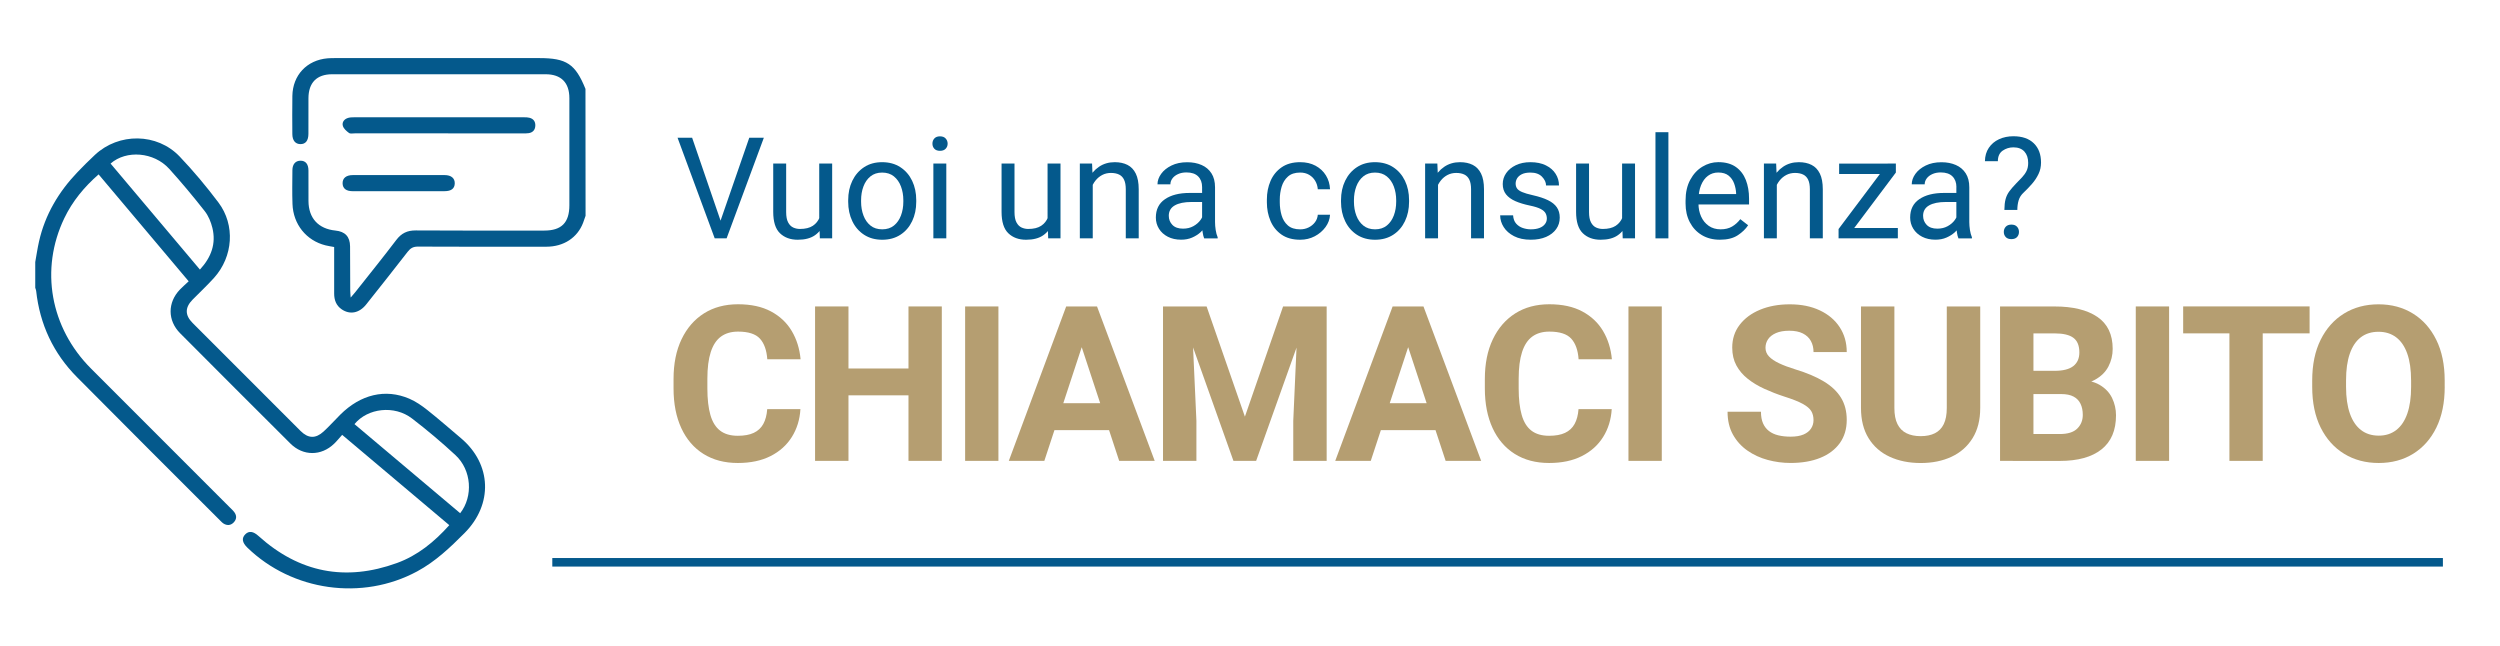 <?xml version="1.0" encoding="utf-8"?>
<!-- Generator: Adobe Illustrator 26.2.1, SVG Export Plug-In . SVG Version: 6.00 Build 0)  -->
<svg version="1.1" id="Livello_1" xmlns="http://www.w3.org/2000/svg" xmlns:xlink="http://www.w3.org/1999/xlink" x="0px" y="0px"
	 viewBox="0 0 883.12 228.37" style="enable-background:new 0 0 883.12 228.37;" xml:space="preserve">
<style type="text/css">
	.st0{fill:#04598C;}
	.st1{fill:#B59E71;}
</style>
<g>
	<path class="st0" d="M12.45,92.56c0.44-2.42,0.79-4.86,1.33-7.25c2.15-9.51,6.95-17.57,13.65-24.56c1.97-2.05,3.99-4.07,6.07-6.01
		c8.45-7.93,21.97-7.83,29.97,0.56c4.88,5.12,9.45,10.59,13.7,16.24c5.99,7.97,5.2,19.09-1.55,26.6c-2.41,2.68-5.06,5.14-7.59,7.71
		c-2.73,2.78-2.75,5.48,0.02,8.25c12.7,12.72,25.41,25.43,38.12,38.13c2.7,2.69,5.32,2.79,8.15,0.19c2.05-1.88,3.9-3.97,5.87-5.93
		c7.19-7.17,15.95-9.28,24.41-5.65c2.28,0.98,4.42,2.46,6.38,4.02c4.02,3.18,7.87,6.57,11.79,9.87c10.96,9.2,11.43,23.43,1.32,33.58
		c-5.11,5.13-10.32,10.08-16.75,13.54c-19.37,10.44-44.04,7-59.94-8.38c-1.86-1.8-2.11-3.38-0.74-4.74c1.29-1.28,2.8-1.07,4.64,0.59
		c14.4,12.98,30.76,16.17,48.93,9.56c7.28-2.65,13.16-7.43,18.48-13.37c-12.52-10.56-25.01-21.09-37.84-31.9
		c-0.99,1.09-1.85,2.18-2.84,3.13c-4.56,4.4-10.96,4.41-15.46-0.07c-13.01-12.95-25.98-25.93-38.93-38.94
		c-4.49-4.51-4.48-10.88-0.08-15.45c0.96-1,2.01-1.9,3.09-2.91c-10.7-12.7-21.21-25.18-31.82-37.77
		c-5.09,4.46-9.23,9.47-12.11,15.47c-8.66,18.05-4.97,38.71,9.44,53.13c16.33,16.34,32.66,32.67,48.99,49.01
		c0.58,0.58,1.21,1.14,1.68,1.8c0.89,1.26,0.73,2.54-0.35,3.61c-1.02,1.01-2.25,1.08-3.48,0.35c-0.37-0.22-0.69-0.55-1-0.86
		c-16.96-16.96-33.96-33.88-50.84-50.92c-8.34-8.42-13.1-18.64-14.39-30.45c-0.04-0.36-0.21-0.71-0.32-1.07
		C12.45,98.63,12.45,95.59,12.45,92.56z M39.06,57.78C49.62,70.3,60.08,82.72,70.62,95.23c4.05-4.39,5.75-9.19,4.41-14.71
		c-0.51-2.09-1.4-4.28-2.72-5.95c-4.02-5.11-8.18-10.13-12.55-14.94C54.37,53.69,44.64,52.9,39.06,57.78z M125.22,149.82
		c12.45,10.49,24.89,20.98,37.34,31.47c4.66-5.97,4.03-15.24-1.67-20.52c-4.91-4.55-10.05-8.88-15.36-12.95
		C139.33,143.06,129.91,144.12,125.22,149.82z"/>
	<path class="st0" d="M206.85,76.23c-0.29,0.82-0.56,1.65-0.87,2.47c-2.01,5.26-6.84,8.44-12.95,8.45
		c-15.12,0.02-30.25,0.04-45.37-0.04c-1.65-0.01-2.63,0.52-3.62,1.79c-4.84,6.25-9.76,12.45-14.68,18.64
		c-2.45,3.09-5.76,3.72-8.67,1.72c-1.95-1.34-2.65-3.29-2.65-5.57c0.01-5.44,0-10.88,0-16.43c-1.11-0.21-2.1-0.35-3.06-0.59
		c-6.78-1.7-11.41-7.42-11.66-14.61c-0.14-3.98-0.06-7.97-0.03-11.96c0.02-2.11,1.1-3.31,2.83-3.33c1.82-0.02,2.83,1.17,2.84,3.46
		c0.02,3.61-0.01,7.22,0.01,10.82c0.04,6.03,3.51,9.8,9.54,10.4c3.4,0.34,5.12,2.16,5.15,5.57c0.05,5.19,0.04,10.38,0.06,15.57
		c0,0.65,0.07,1.31,0.15,2.53c0.78-0.91,1.19-1.36,1.57-1.84c4.86-6.16,9.8-12.25,14.54-18.5c1.82-2.4,3.89-3.4,6.91-3.38
		c15.12,0.11,30.24,0.05,45.37,0.05c6.11,0,8.87-2.8,8.87-8.96c0-12.6,0-25.19,0-37.79c0-5.51-2.9-8.47-8.41-8.47
		c-25.12-0.02-50.24-0.02-75.36,0c-5.49,0-8.39,2.99-8.4,8.51c-0.01,4.18,0.01,8.35-0.01,12.53c-0.01,2.43-1,3.67-2.86,3.64
		c-1.76-0.03-2.81-1.29-2.82-3.54c-0.02-4.49-0.07-8.99,0.01-13.48c0.12-7.35,5.13-12.66,12.43-13.29c0.94-0.08,1.9-0.08,2.84-0.08
		c23.98,0,47.96,0,71.94,0c9.66,0,12.76,2.07,16.33,10.89C206.85,46.35,206.85,61.29,206.85,76.23z"/>
	<path class="st0" d="M155.12,47.11c-9.93,0-19.86,0-29.79,0c-0.69,0-1.58,0.2-2.04-0.14c-0.88-0.64-1.88-1.51-2.17-2.48
		c-0.4-1.33,0.48-2.44,1.87-2.85c0.65-0.19,1.37-0.21,2.06-0.21c20.05-0.01,40.1-0.01,60.15,0c0.63,0,1.28,0.02,1.88,0.18
		c1.41,0.38,2.09,1.38,2.02,2.82c-0.07,1.44-0.85,2.36-2.3,2.6c-0.68,0.11-1.39,0.09-2.08,0.09
		C174.85,47.11,164.99,47.11,155.12,47.11z"/>
	<path class="st0" d="M140.73,67.54c-5.38,0-10.75,0.01-16.13,0c-2.31,0-3.53-0.95-3.58-2.73c-0.05-1.86,1.23-2.95,3.6-2.96
		c10.82-0.02,21.63-0.02,32.45,0c2.34,0,3.63,1.13,3.57,2.98c-0.06,1.79-1.25,2.7-3.59,2.7C151.61,67.54,146.17,67.54,140.73,67.54z
		"/>
</g>
<g>
	<path class="st0" d="M254.84,78.83l1.29,5.37h-3.66l-13.13-35.55h5.15L254.84,78.83z M264.68,48.65h5.15L256.67,84.2h-3.66
		l1.22-5.37L264.68,48.65z"/>
	<path class="st0" d="M292.15,72.48c0,2.34-0.33,4.44-1,6.27c-0.67,1.84-1.76,3.29-3.27,4.35c-1.51,1.06-3.54,1.59-6.08,1.59
		c-2.59,0-4.68-0.76-6.27-2.29c-1.6-1.53-2.39-4.05-2.39-7.57V57.78h4.57v17.09c0,1.6,0.23,2.83,0.7,3.7
		c0.46,0.87,1.07,1.47,1.81,1.81c0.74,0.33,1.52,0.5,2.33,0.5c1.92,0,3.44-0.37,4.57-1.11c1.12-0.74,1.93-1.75,2.42-3.02
		s0.73-2.68,0.73-4.22L292.15,72.48z M289.39,57.78h4.57V84.2h-4.35l-0.22-6.1V57.78z"/>
	<path class="st0" d="M299.62,70.72c0-2.56,0.49-4.84,1.46-6.86c0.98-2.02,2.36-3.62,4.15-4.8c1.79-1.18,3.91-1.77,6.37-1.77
		c2.49,0,4.64,0.59,6.45,1.77c1.81,1.18,3.19,2.78,4.16,4.8c0.97,2.02,1.45,4.31,1.45,6.86v0.56c0,2.54-0.48,4.82-1.45,6.85
		c-0.97,2.03-2.35,3.63-4.15,4.8c-1.8,1.17-3.94,1.76-6.41,1.76c-2.47,0-4.61-0.59-6.41-1.76c-1.8-1.17-3.19-2.77-4.16-4.8
		s-1.46-4.31-1.46-6.85V70.72z M304.18,71.28c0,1.74,0.28,3.35,0.83,4.83c0.55,1.48,1.38,2.67,2.48,3.56
		c1.1,0.9,2.49,1.34,4.16,1.34c1.66,0,3.04-0.45,4.14-1.34c1.1-0.9,1.92-2.08,2.48-3.56c0.55-1.48,0.83-3.09,0.83-4.83v-0.56
		c0-1.74-0.28-3.35-0.83-4.83c-0.55-1.48-1.38-2.67-2.49-3.58c-1.11-0.9-2.5-1.35-4.17-1.35c-1.64,0-3.02,0.45-4.13,1.35
		c-1.11,0.9-1.93,2.1-2.48,3.58c-0.55,1.48-0.82,3.09-0.82,4.83V71.28z"/>
	<path class="st0" d="M329.38,50.75c0-0.72,0.22-1.33,0.67-1.83c0.45-0.5,1.11-0.76,1.99-0.76s1.55,0.25,2.01,0.76
		c0.46,0.5,0.7,1.12,0.7,1.83c0,0.7-0.23,1.3-0.7,1.79c-0.46,0.5-1.14,0.74-2.01,0.74s-1.54-0.25-1.99-0.74
		C329.6,52.05,329.38,51.45,329.38,50.75z M334.28,84.2h-4.57V57.78h4.57V84.2z"/>
	<path class="st0" d="M372.81,72.48c0,2.34-0.33,4.44-1,6.27c-0.67,1.84-1.76,3.29-3.27,4.35c-1.51,1.06-3.54,1.59-6.08,1.59
		c-2.59,0-4.68-0.76-6.27-2.29c-1.6-1.53-2.39-4.05-2.39-7.57V57.78h4.57v17.09c0,1.6,0.23,2.83,0.7,3.7
		c0.46,0.87,1.07,1.47,1.81,1.81c0.74,0.33,1.52,0.5,2.33,0.5c1.92,0,3.44-0.37,4.57-1.11c1.12-0.74,1.93-1.75,2.42-3.02
		s0.73-2.68,0.73-4.22L372.81,72.48z M370.05,57.78h4.57V84.2h-4.35l-0.22-6.1V57.78z"/>
	<path class="st0" d="M386.02,84.2h-4.57V57.78h4.32l0.24,5.64V84.2z M383.04,69.89c0.03-2.41,0.5-4.56,1.39-6.46
		c0.9-1.9,2.14-3.39,3.75-4.49c1.6-1.1,3.47-1.65,5.6-1.65c1.74,0,3.24,0.32,4.5,0.96c1.26,0.64,2.24,1.66,2.93,3.06
		c0.69,1.4,1.04,3.26,1.04,5.57V84.2h-4.57V66.84c0-1.38-0.2-2.5-0.6-3.34c-0.4-0.85-0.99-1.46-1.77-1.84
		c-0.78-0.38-1.74-0.57-2.88-0.57c-1.12,0-2.14,0.24-3.05,0.71c-0.91,0.47-1.7,1.12-2.37,1.95c-0.67,0.83-1.18,1.78-1.54,2.84
		c-0.36,1.07-0.54,2.19-0.54,3.38L383.04,69.89z"/>
	<path class="st0" d="M425.47,71.35h-4.54c-2.57,0-4.56,0.41-5.96,1.22c-1.4,0.81-2.1,2.03-2.1,3.66c0,1.27,0.43,2.34,1.28,3.22
		c0.86,0.88,2.1,1.32,3.75,1.32c1.38,0,2.6-0.29,3.66-0.88c1.06-0.59,1.89-1.31,2.51-2.17c0.62-0.86,0.95-1.69,1-2.49l1.95,2.17
		c-0.12,0.68-0.42,1.44-0.93,2.27c-0.51,0.83-1.18,1.62-2.01,2.38c-0.84,0.76-1.83,1.38-2.98,1.88c-1.15,0.5-2.44,0.74-3.87,0.74
		c-1.79,0-3.36-0.35-4.7-1.04c-1.34-0.69-2.38-1.63-3.12-2.82c-0.74-1.19-1.11-2.51-1.11-3.96c0-2.85,1.07-5.01,3.22-6.48
		c2.15-1.47,5.04-2.21,8.67-2.21h5.22L425.47,71.35z M424.64,66.08c0-1.58-0.47-2.84-1.4-3.77c-0.94-0.94-2.32-1.4-4.14-1.4
		c-1.12,0-2.11,0.2-2.96,0.59c-0.86,0.39-1.52,0.9-1.99,1.54c-0.47,0.63-0.71,1.33-0.71,2.08h-4.56c0-1.27,0.43-2.5,1.29-3.7
		s2.08-2.18,3.65-2.95c1.57-0.77,3.42-1.16,5.55-1.16c1.92,0,3.62,0.33,5.1,0.98c1.48,0.65,2.64,1.63,3.48,2.94
		c0.84,1.31,1.26,2.95,1.26,4.92v12.3c0,0.88,0.08,1.81,0.23,2.81c0.15,0.99,0.39,1.85,0.7,2.56v0.39h-4.76
		c-0.23-0.52-0.41-1.22-0.54-2.09c-0.13-0.87-0.2-1.68-0.2-2.43V66.08z"/>
	<path class="st0" d="M459.28,81.02c1.07,0,2.07-0.22,2.98-0.67c0.91-0.45,1.66-1.06,2.25-1.84s0.92-1.67,1-2.66h4.32
		c-0.08,1.56-0.61,3.02-1.59,4.36s-2.25,2.43-3.81,3.25s-3.28,1.23-5.15,1.23c-2.65,0-4.85-0.61-6.59-1.82
		c-1.74-1.21-3.04-2.82-3.89-4.82c-0.85-2-1.28-4.18-1.28-6.54v-1.03c0-2.38,0.43-4.56,1.29-6.56c0.86-1.99,2.16-3.6,3.91-4.81
		c1.74-1.21,3.93-1.82,6.57-1.82c2.07,0,3.88,0.42,5.43,1.26c1.55,0.84,2.78,1.98,3.66,3.42c0.89,1.44,1.37,3.07,1.45,4.9h-4.32
		c-0.08-1.09-0.39-2.08-0.92-2.98c-0.53-0.9-1.25-1.61-2.15-2.14c-0.9-0.53-1.96-0.79-3.16-0.79c-1.84,0-3.28,0.47-4.33,1.42
		c-1.05,0.94-1.79,2.14-2.22,3.6c-0.43,1.46-0.65,2.96-0.65,4.5v1.03c0,1.55,0.21,3.05,0.63,4.52c0.42,1.46,1.16,2.67,2.21,3.6
		C455.97,80.55,457.43,81.02,459.28,81.02z"/>
	<path class="st0" d="M473.71,70.72c0-2.56,0.49-4.84,1.46-6.86c0.98-2.02,2.36-3.62,4.15-4.8c1.79-1.18,3.91-1.77,6.37-1.77
		c2.49,0,4.64,0.59,6.45,1.77c1.81,1.18,3.19,2.78,4.16,4.8c0.97,2.02,1.45,4.31,1.45,6.86v0.56c0,2.54-0.48,4.82-1.45,6.85
		c-0.97,2.03-2.35,3.63-4.15,4.8c-1.8,1.17-3.94,1.76-6.41,1.76c-2.47,0-4.61-0.59-6.41-1.76c-1.8-1.17-3.19-2.77-4.16-4.8
		s-1.46-4.31-1.46-6.85V70.72z M478.28,71.28c0,1.74,0.28,3.35,0.83,4.83c0.55,1.48,1.38,2.67,2.48,3.56
		c1.1,0.9,2.49,1.34,4.16,1.34c1.66,0,3.04-0.45,4.14-1.34c1.1-0.9,1.92-2.08,2.48-3.56c0.55-1.48,0.83-3.09,0.83-4.83v-0.56
		c0-1.74-0.28-3.35-0.83-4.83c-0.55-1.48-1.38-2.67-2.49-3.58c-1.11-0.9-2.5-1.35-4.17-1.35c-1.64,0-3.02,0.45-4.13,1.35
		c-1.11,0.9-1.93,2.1-2.48,3.58c-0.54,1.48-0.82,3.09-0.82,4.83V71.28z"/>
	<path class="st0" d="M507.99,84.2h-4.57V57.78h4.32l0.24,5.64V84.2z M505.01,69.89c0.03-2.41,0.5-4.56,1.39-6.46
		c0.89-1.9,2.14-3.39,3.75-4.49c1.6-1.1,3.47-1.65,5.6-1.65c1.74,0,3.24,0.32,4.5,0.96c1.26,0.64,2.24,1.66,2.93,3.06
		c0.69,1.4,1.04,3.26,1.04,5.57V84.2h-4.57V66.84c0-1.38-0.2-2.5-0.6-3.34c-0.4-0.85-0.99-1.46-1.77-1.84
		c-0.78-0.38-1.74-0.57-2.88-0.57c-1.12,0-2.14,0.24-3.05,0.71c-0.91,0.47-1.7,1.12-2.37,1.95c-0.67,0.83-1.18,1.78-1.54,2.84
		c-0.36,1.07-0.54,2.19-0.54,3.38L505.01,69.89z"/>
	<path class="st0" d="M546.42,77.19c0-0.65-0.14-1.26-0.43-1.82c-0.28-0.56-0.86-1.07-1.72-1.54c-0.86-0.46-2.17-0.87-3.91-1.23
		c-1.95-0.41-3.64-0.92-5.07-1.55c-1.42-0.63-2.52-1.43-3.29-2.4c-0.77-0.98-1.16-2.19-1.16-3.64c0-1.4,0.4-2.68,1.21-3.85
		c0.8-1.16,1.94-2.1,3.42-2.81c1.47-0.71,3.19-1.06,5.16-1.06c2.12,0,3.93,0.37,5.43,1.11c1.5,0.74,2.66,1.73,3.45,2.98
		c0.8,1.25,1.2,2.62,1.2,4.14h-4.57c0-1.09-0.48-2.12-1.43-3.1c-0.95-0.98-2.32-1.46-4.09-1.46c-1.24,0-2.24,0.19-3.01,0.57
		c-0.77,0.38-1.33,0.87-1.69,1.46c-0.35,0.59-0.52,1.22-0.52,1.87c0,0.65,0.16,1.22,0.49,1.7c0.33,0.48,0.92,0.91,1.79,1.28
		c0.87,0.37,2.14,0.75,3.8,1.12c2.16,0.49,3.95,1.07,5.35,1.76c1.4,0.68,2.44,1.52,3.12,2.51c0.68,0.99,1.03,2.21,1.03,3.64
		c0,1.53-0.42,2.89-1.27,4.06c-0.85,1.18-2.04,2.1-3.56,2.76c-1.53,0.66-3.33,0.99-5.4,0.99c-2.33,0-4.3-0.42-5.91-1.25
		s-2.83-1.9-3.66-3.21c-0.83-1.31-1.25-2.7-1.25-4.16h4.57c0.08,1.24,0.44,2.22,1.09,2.94c0.64,0.72,1.43,1.24,2.37,1.55
		c0.94,0.31,1.87,0.46,2.79,0.46c1.24,0,2.27-0.17,3.11-0.5c0.84-0.33,1.47-0.79,1.9-1.37C546.2,78.58,546.42,77.92,546.42,77.19z"
		/>
	<path class="st0" d="M575.76,72.48c0,2.34-0.33,4.44-1,6.27c-0.67,1.84-1.76,3.29-3.27,4.35c-1.51,1.06-3.54,1.59-6.08,1.59
		c-2.59,0-4.68-0.76-6.27-2.29c-1.6-1.53-2.39-4.05-2.39-7.57V57.78h4.57v17.09c0,1.6,0.23,2.83,0.7,3.7
		c0.46,0.87,1.07,1.47,1.81,1.81c0.74,0.33,1.52,0.5,2.33,0.5c1.92,0,3.44-0.37,4.57-1.11c1.12-0.74,1.93-1.75,2.42-3.02
		s0.73-2.68,0.73-4.22L575.76,72.48z M573,57.78h4.57V84.2h-4.35l-0.22-6.1V57.78z"/>
	<path class="st0" d="M589.36,84.2h-4.57V46.7h4.57V84.2z"/>
	<path class="st0" d="M607.55,84.68c-2.46,0-4.59-0.55-6.41-1.65c-1.82-1.1-3.22-2.61-4.22-4.53c-1-1.92-1.5-4.12-1.5-6.59v-1.05
		c0-2.86,0.55-5.31,1.65-7.34c1.1-2.03,2.53-3.57,4.3-4.64c1.77-1.07,3.63-1.6,5.6-1.6c2.54,0,4.61,0.57,6.21,1.7
		c1.6,1.13,2.78,2.67,3.54,4.61c0.76,1.95,1.13,4.15,1.13,6.6v2.03h-19.73v-3.66h15.16v-0.34c-0.07-1.17-0.3-2.31-0.71-3.43
		c-0.41-1.11-1.06-2.03-1.95-2.76c-0.9-0.72-2.12-1.09-3.66-1.09c-1.37,0-2.58,0.39-3.62,1.16c-1.05,0.77-1.87,1.9-2.47,3.37
		c-0.59,1.47-0.89,3.27-0.89,5.38v1.05c0,1.68,0.31,3.2,0.93,4.58c0.62,1.38,1.51,2.47,2.69,3.3c1.17,0.82,2.57,1.23,4.2,1.23
		c1.59,0,2.95-0.33,4.05-0.98c1.11-0.65,2.08-1.52,2.91-2.61l2.76,2.15c-0.85,1.3-2.06,2.48-3.65,3.53
		C612.27,84.16,610.17,84.68,607.55,84.68z"/>
	<path class="st0" d="M627.67,84.2h-4.57V57.78h4.32l0.24,5.64V84.2z M624.69,69.89c0.03-2.41,0.5-4.56,1.39-6.46
		c0.89-1.9,2.14-3.39,3.75-4.49c1.6-1.1,3.47-1.65,5.6-1.65c1.74,0,3.24,0.32,4.5,0.96c1.26,0.64,2.24,1.66,2.93,3.06
		c0.69,1.4,1.04,3.26,1.04,5.57V84.2h-4.57V66.84c0-1.38-0.2-2.5-0.6-3.34c-0.4-0.85-0.99-1.46-1.77-1.84
		c-0.78-0.38-1.74-0.57-2.88-0.57c-1.12,0-2.14,0.24-3.05,0.71c-0.91,0.47-1.7,1.12-2.37,1.95c-0.67,0.83-1.18,1.78-1.54,2.84
		c-0.36,1.07-0.54,2.19-0.54,3.38L624.69,69.89z"/>
	<path class="st0" d="M652.25,84.2h-2.78v-3.3l17.36-23.12h2.88v3.17L652.25,84.2z M667.71,61.47h-18.04v-3.69h18.04V61.47z
		 M670.42,84.2H651.2v-3.66h19.21V84.2z"/>
	<path class="st0" d="M691.93,71.35h-4.54c-2.57,0-4.56,0.41-5.96,1.22c-1.4,0.81-2.1,2.03-2.1,3.66c0,1.27,0.43,2.34,1.28,3.22
		c0.86,0.88,2.1,1.32,3.75,1.32c1.38,0,2.6-0.29,3.66-0.88c1.06-0.59,1.9-1.31,2.51-2.17c0.62-0.86,0.95-1.69,1-2.49l1.95,2.17
		c-0.11,0.68-0.42,1.44-0.93,2.27c-0.5,0.83-1.18,1.62-2.01,2.38c-0.84,0.76-1.83,1.38-2.98,1.88c-1.15,0.5-2.44,0.74-3.87,0.74
		c-1.79,0-3.36-0.35-4.7-1.04c-1.34-0.69-2.38-1.63-3.12-2.82c-0.74-1.19-1.11-2.51-1.11-3.96c0-2.85,1.07-5.01,3.22-6.48
		c2.15-1.47,5.04-2.21,8.67-2.21h5.22L691.93,71.35z M691.1,66.08c0-1.58-0.47-2.84-1.4-3.77c-0.94-0.94-2.32-1.4-4.14-1.4
		c-1.12,0-2.11,0.2-2.97,0.59c-0.86,0.39-1.52,0.9-1.99,1.54c-0.47,0.63-0.71,1.33-0.71,2.08h-4.57c0-1.27,0.43-2.5,1.29-3.7
		c0.86-1.2,2.08-2.18,3.65-2.95c1.57-0.77,3.42-1.16,5.55-1.16c1.92,0,3.62,0.33,5.1,0.98c1.48,0.65,2.64,1.63,3.48,2.94
		c0.84,1.31,1.26,2.95,1.26,4.92v12.3c0,0.88,0.08,1.81,0.23,2.81c0.16,0.99,0.39,1.85,0.7,2.56v0.39h-4.76
		c-0.23-0.52-0.41-1.22-0.54-2.09c-0.13-0.87-0.2-1.68-0.2-2.43V66.08z"/>
	<path class="st0" d="M708.04,74.19c0.02-1.56,0.16-2.84,0.43-3.85c0.27-1,0.71-1.92,1.32-2.75c0.61-0.83,1.43-1.77,2.45-2.83
		c0.75-0.76,1.44-1.48,2.08-2.16c0.63-0.68,1.15-1.4,1.54-2.19s0.59-1.73,0.59-2.86c0-1.69-0.45-3.03-1.34-4.02
		c-0.9-0.98-2.19-1.48-3.88-1.48c-1.42,0-2.69,0.4-3.81,1.18c-1.12,0.79-1.68,2.03-1.68,3.72h-4.57c0.03-1.84,0.49-3.42,1.38-4.74
		c0.89-1.32,2.09-2.33,3.6-3.03c1.51-0.7,3.21-1.05,5.08-1.05c3.11,0,5.51,0.83,7.21,2.49c1.7,1.66,2.55,3.92,2.55,6.79
		c0,1.46-0.29,2.81-0.88,4.04c-0.59,1.23-1.34,2.38-2.27,3.45c-0.93,1.07-1.91,2.1-2.95,3.08c-0.9,0.81-1.5,1.75-1.81,2.8
		c-0.31,1.05-0.46,2.18-0.46,3.38H708.04z M707.84,81.93c0-0.72,0.23-1.33,0.68-1.83c0.46-0.5,1.12-0.76,2-0.76s1.55,0.25,2,0.76
		c0.46,0.5,0.68,1.12,0.68,1.83c0,0.72-0.23,1.32-0.68,1.81c-0.46,0.49-1.12,0.73-2,0.73s-1.55-0.24-2-0.73
		C708.07,83.24,707.84,82.64,707.84,81.93z"/>
</g>
<g>
	<path class="st1" d="M282.75,144.52c-0.22,3.7-1.24,6.98-3.04,9.85c-1.8,2.87-4.3,5.12-7.51,6.74c-3.21,1.62-7.06,2.44-11.56,2.44
		c-4.7,0-8.74-1.07-12.14-3.2s-6.01-5.18-7.83-9.12c-1.82-3.95-2.74-8.62-2.74-14.01v-3.33c0-5.42,0.94-10.1,2.83-14.05
		c1.89-3.95,4.53-6.99,7.92-9.14c3.4-2.15,7.41-3.22,12.03-3.22c4.6,0,8.47,0.84,11.63,2.53c3.16,1.69,5.61,3.99,7.34,6.91
		c1.74,2.92,2.78,6.26,3.13,10h-11.76c-0.23-3.2-1.09-5.63-2.6-7.29c-1.51-1.66-4.09-2.49-7.74-2.49c-2.42,0-4.43,0.59-6.03,1.76
		c-1.6,1.17-2.8,2.99-3.6,5.45c-0.8,2.46-1.2,5.61-1.2,9.46v3.41c0,3.77,0.36,6.89,1.07,9.37s1.85,4.32,3.43,5.53
		c1.57,1.21,3.66,1.82,6.26,1.82c2.27,0,4.15-0.34,5.62-1.03c1.47-0.69,2.6-1.73,3.37-3.13c0.77-1.4,1.24-3.15,1.39-5.25H282.75z"/>
	<path class="st1" d="M299.72,162.8h-11.8v-54.55h11.8V162.8z M324.26,139.65h-28.03v-9.48h28.03V139.65z M332.69,162.8h-11.77
		v-54.55h11.77V162.8z"/>
	<path class="st1" d="M352.69,162.8h-11.76v-54.55h11.76V162.8z"/>
	<path class="st1" d="M368.91,162.8h-12.55l20.27-54.55h7.94l-1.12,10.34L368.91,162.8z M394.98,151.94h-28.93v-9.52h28.93V151.94z
		 M380.78,118.59l-1.24-10.34h7.98l20.38,54.55h-12.55L380.78,118.59z"/>
	<path class="st1" d="M420.79,108.25l1.84,40.43v14.12h-11.8v-54.55H420.79z M426.23,108.25l13.53,38.93l13.49-38.93h9.93
		l-19.45,54.55h-8.02l-19.41-54.55H426.23z M468.64,108.25v54.55h-11.8v-14.12l1.8-40.43H468.64z"/>
	<path class="st1" d="M484.22,162.8h-12.55l20.27-54.55h7.94l-1.12,10.34L484.22,162.8z M510.3,151.94h-28.93v-9.52h28.93V151.94z
		 M496.1,118.59l-1.24-10.34h7.98l20.38,54.55h-12.55L496.1,118.59z"/>
	<path class="st1" d="M569.34,144.52c-0.23,3.7-1.24,6.98-3.04,9.85c-1.8,2.87-4.3,5.12-7.51,6.74c-3.21,1.62-7.06,2.44-11.56,2.44
		c-4.7,0-8.74-1.07-12.14-3.2c-3.4-2.14-6.01-5.18-7.83-9.12c-1.82-3.95-2.74-8.62-2.74-14.01v-3.33c0-5.42,0.94-10.1,2.83-14.05
		c1.89-3.95,4.53-6.99,7.92-9.14c3.4-2.15,7.41-3.22,12.03-3.22c4.6,0,8.47,0.84,11.63,2.53c3.16,1.69,5.61,3.99,7.34,6.91
		c1.74,2.92,2.78,6.26,3.13,10h-11.76c-0.22-3.2-1.09-5.63-2.6-7.29s-4.09-2.49-7.74-2.49c-2.42,0-4.43,0.59-6.03,1.76
		c-1.6,1.17-2.8,2.99-3.6,5.45c-0.8,2.46-1.2,5.61-1.2,9.46v3.41c0,3.77,0.36,6.89,1.07,9.37s1.85,4.32,3.43,5.53
		c1.57,1.21,3.66,1.82,6.26,1.82c2.27,0,4.15-0.34,5.62-1.03c1.47-0.69,2.6-1.73,3.37-3.13c0.77-1.4,1.24-3.15,1.39-5.25H569.34z"/>
	<path class="st1" d="M587.02,162.8h-11.77v-54.55h11.77V162.8z"/>
	<path class="st1" d="M640.62,148.41c0-1.22-0.26-2.29-0.79-3.18s-1.53-1.75-3.02-2.57s-3.68-1.68-6.58-2.6
		c-2.45-0.8-4.78-1.71-6.99-2.72c-2.21-1.01-4.17-2.19-5.86-3.54c-1.7-1.35-3.04-2.92-4.01-4.72c-0.97-1.8-1.46-3.9-1.46-6.29
		c0-3.07,0.87-5.75,2.62-8.04c1.75-2.29,4.15-4.07,7.21-5.34c3.06-1.27,6.56-1.91,10.51-1.91c4.05,0,7.58,0.71,10.6,2.14
		c3.02,1.42,5.36,3.4,7.02,5.94s2.49,5.46,2.49,8.79h-11.73c0-1.47-0.31-2.78-0.94-3.92c-0.62-1.14-1.57-2.02-2.83-2.66
		c-1.26-0.64-2.87-0.96-4.81-0.96c-1.87,0-3.43,0.28-4.68,0.82c-1.25,0.55-2.18,1.27-2.79,2.17c-0.61,0.9-0.92,1.91-0.92,3.03
		c0,1.17,0.41,2.2,1.24,3.07c0.82,0.87,2.02,1.68,3.6,2.42c1.57,0.74,3.48,1.46,5.73,2.15c3.97,1.2,7.31,2.61,10,4.23
		c2.7,1.62,4.73,3.54,6.09,5.75c1.36,2.21,2.04,4.83,2.04,7.85c0,3.2-0.82,5.93-2.45,8.21c-1.64,2.27-3.94,4.01-6.91,5.21
		c-2.97,1.2-6.47,1.8-10.49,1.8c-2.75,0-5.44-0.36-8.07-1.07c-2.64-0.71-5.02-1.81-7.16-3.3s-3.84-3.37-5.11-5.64
		c-1.27-2.27-1.91-4.97-1.91-8.09h11.8c0,1.62,0.24,2.99,0.73,4.1c0.49,1.11,1.19,2.02,2.1,2.72s2.01,1.21,3.3,1.52
		c1.29,0.31,2.73,0.47,4.33,0.47c1.87,0,3.4-0.26,4.59-0.77s2.07-1.21,2.64-2.1C640.33,150.51,640.62,149.51,640.62,148.41z"/>
	<path class="st1" d="M699.51,108.25v35.86c0,4.22-0.9,7.78-2.7,10.68c-1.8,2.9-4.28,5.08-7.44,6.56s-6.79,2.21-10.88,2.21
		c-4.12,0-7.77-0.74-10.96-2.21s-5.67-3.66-7.46-6.56c-1.79-2.9-2.68-6.46-2.68-10.68v-35.86h11.8v35.86c0,2.35,0.36,4.25,1.09,5.71
		c0.72,1.46,1.79,2.54,3.18,3.22c1.4,0.69,3.07,1.03,5.02,1.03c1.97,0,3.65-0.34,5.02-1.03c1.37-0.69,2.42-1.76,3.13-3.22
		c0.71-1.46,1.07-3.37,1.07-5.71v-35.86H699.51z"/>
	<path class="st1" d="M714.23,139.2l-0.08-8.21h11.65c2.97,0,5.17-0.56,6.59-1.67s2.14-2.72,2.14-4.81c0-2.4-0.7-4.12-2.1-5.17
		c-1.4-1.05-3.61-1.57-6.63-1.57h-7.49v45.04h-11.8v-54.55h19.3c6.42,0,11.44,1.22,15.06,3.67c3.62,2.45,5.43,6.22,5.43,11.32
		c0,2.22-0.51,4.3-1.52,6.24c-1.01,1.94-2.62,3.5-4.81,4.7c-2.2,1.2-5.06,1.84-8.58,1.91l-3.3,3.11H714.23z M711.01,162.8l4.57-9.48
		h12.03c2.82,0,4.88-0.64,6.18-1.93c1.3-1.29,1.95-2.89,1.95-4.81c0-1.52-0.26-2.83-0.79-3.93c-0.52-1.1-1.34-1.95-2.45-2.55
		c-1.11-0.6-2.58-0.9-4.4-0.9h-10.94l0.08-8.21h13.53l2.73,3.26c3.37-0.08,6.08,0.48,8.13,1.67c2.05,1.19,3.53,2.74,4.46,4.67
		c0.92,1.92,1.39,3.96,1.39,6.11c0,5.32-1.71,9.34-5.13,12.05c-3.42,2.71-8.33,4.07-14.72,4.07H711.01z"/>
	<path class="st1" d="M766.23,162.8h-11.77v-54.55h11.77V162.8z"/>
	<path class="st1" d="M815.86,117.76H771.2v-9.52h44.66V117.76z M799.3,162.8h-11.76v-54.55h11.76V162.8z"/>
	<path class="st1" d="M863.59,136.65c0,5.6-0.99,10.4-2.96,14.41c-1.97,4.01-4.71,7.09-8.21,9.25c-3.5,2.16-7.54,3.24-12.14,3.24
		s-8.66-1.08-12.2-3.24c-3.54-2.16-6.3-5.25-8.3-9.25c-2-4.01-3-8.81-3-14.41v-2.21c0-5.59,0.99-10.4,2.98-14.41
		c1.99-4.01,4.74-7.1,8.26-9.27c3.52-2.17,7.58-3.26,12.18-3.26c4.6,0,8.65,1.09,12.16,3.26c3.51,2.17,6.26,5.26,8.24,9.27
		c1.99,4.01,2.98,8.81,2.98,14.41V136.65z M851.71,134.36c0-3.75-0.45-6.89-1.35-9.44s-2.21-4.47-3.93-5.77s-3.8-1.95-6.22-1.95
		c-2.47,0-4.56,0.65-6.26,1.95c-1.7,1.3-2.99,3.22-3.88,5.77s-1.33,5.69-1.33,9.44v2.29c0,3.72,0.45,6.86,1.35,9.42
		c0.9,2.56,2.2,4.5,3.92,5.83c1.71,1.32,3.8,1.99,6.28,1.99c2.42,0,4.49-0.66,6.2-1.99c1.71-1.32,3.01-3.27,3.9-5.83
		s1.33-5.7,1.33-9.42V134.36z"/>
</g>
<rect x="195.1" y="197.12" class="st0" width="667.85" height="3.02"/>
</svg>
